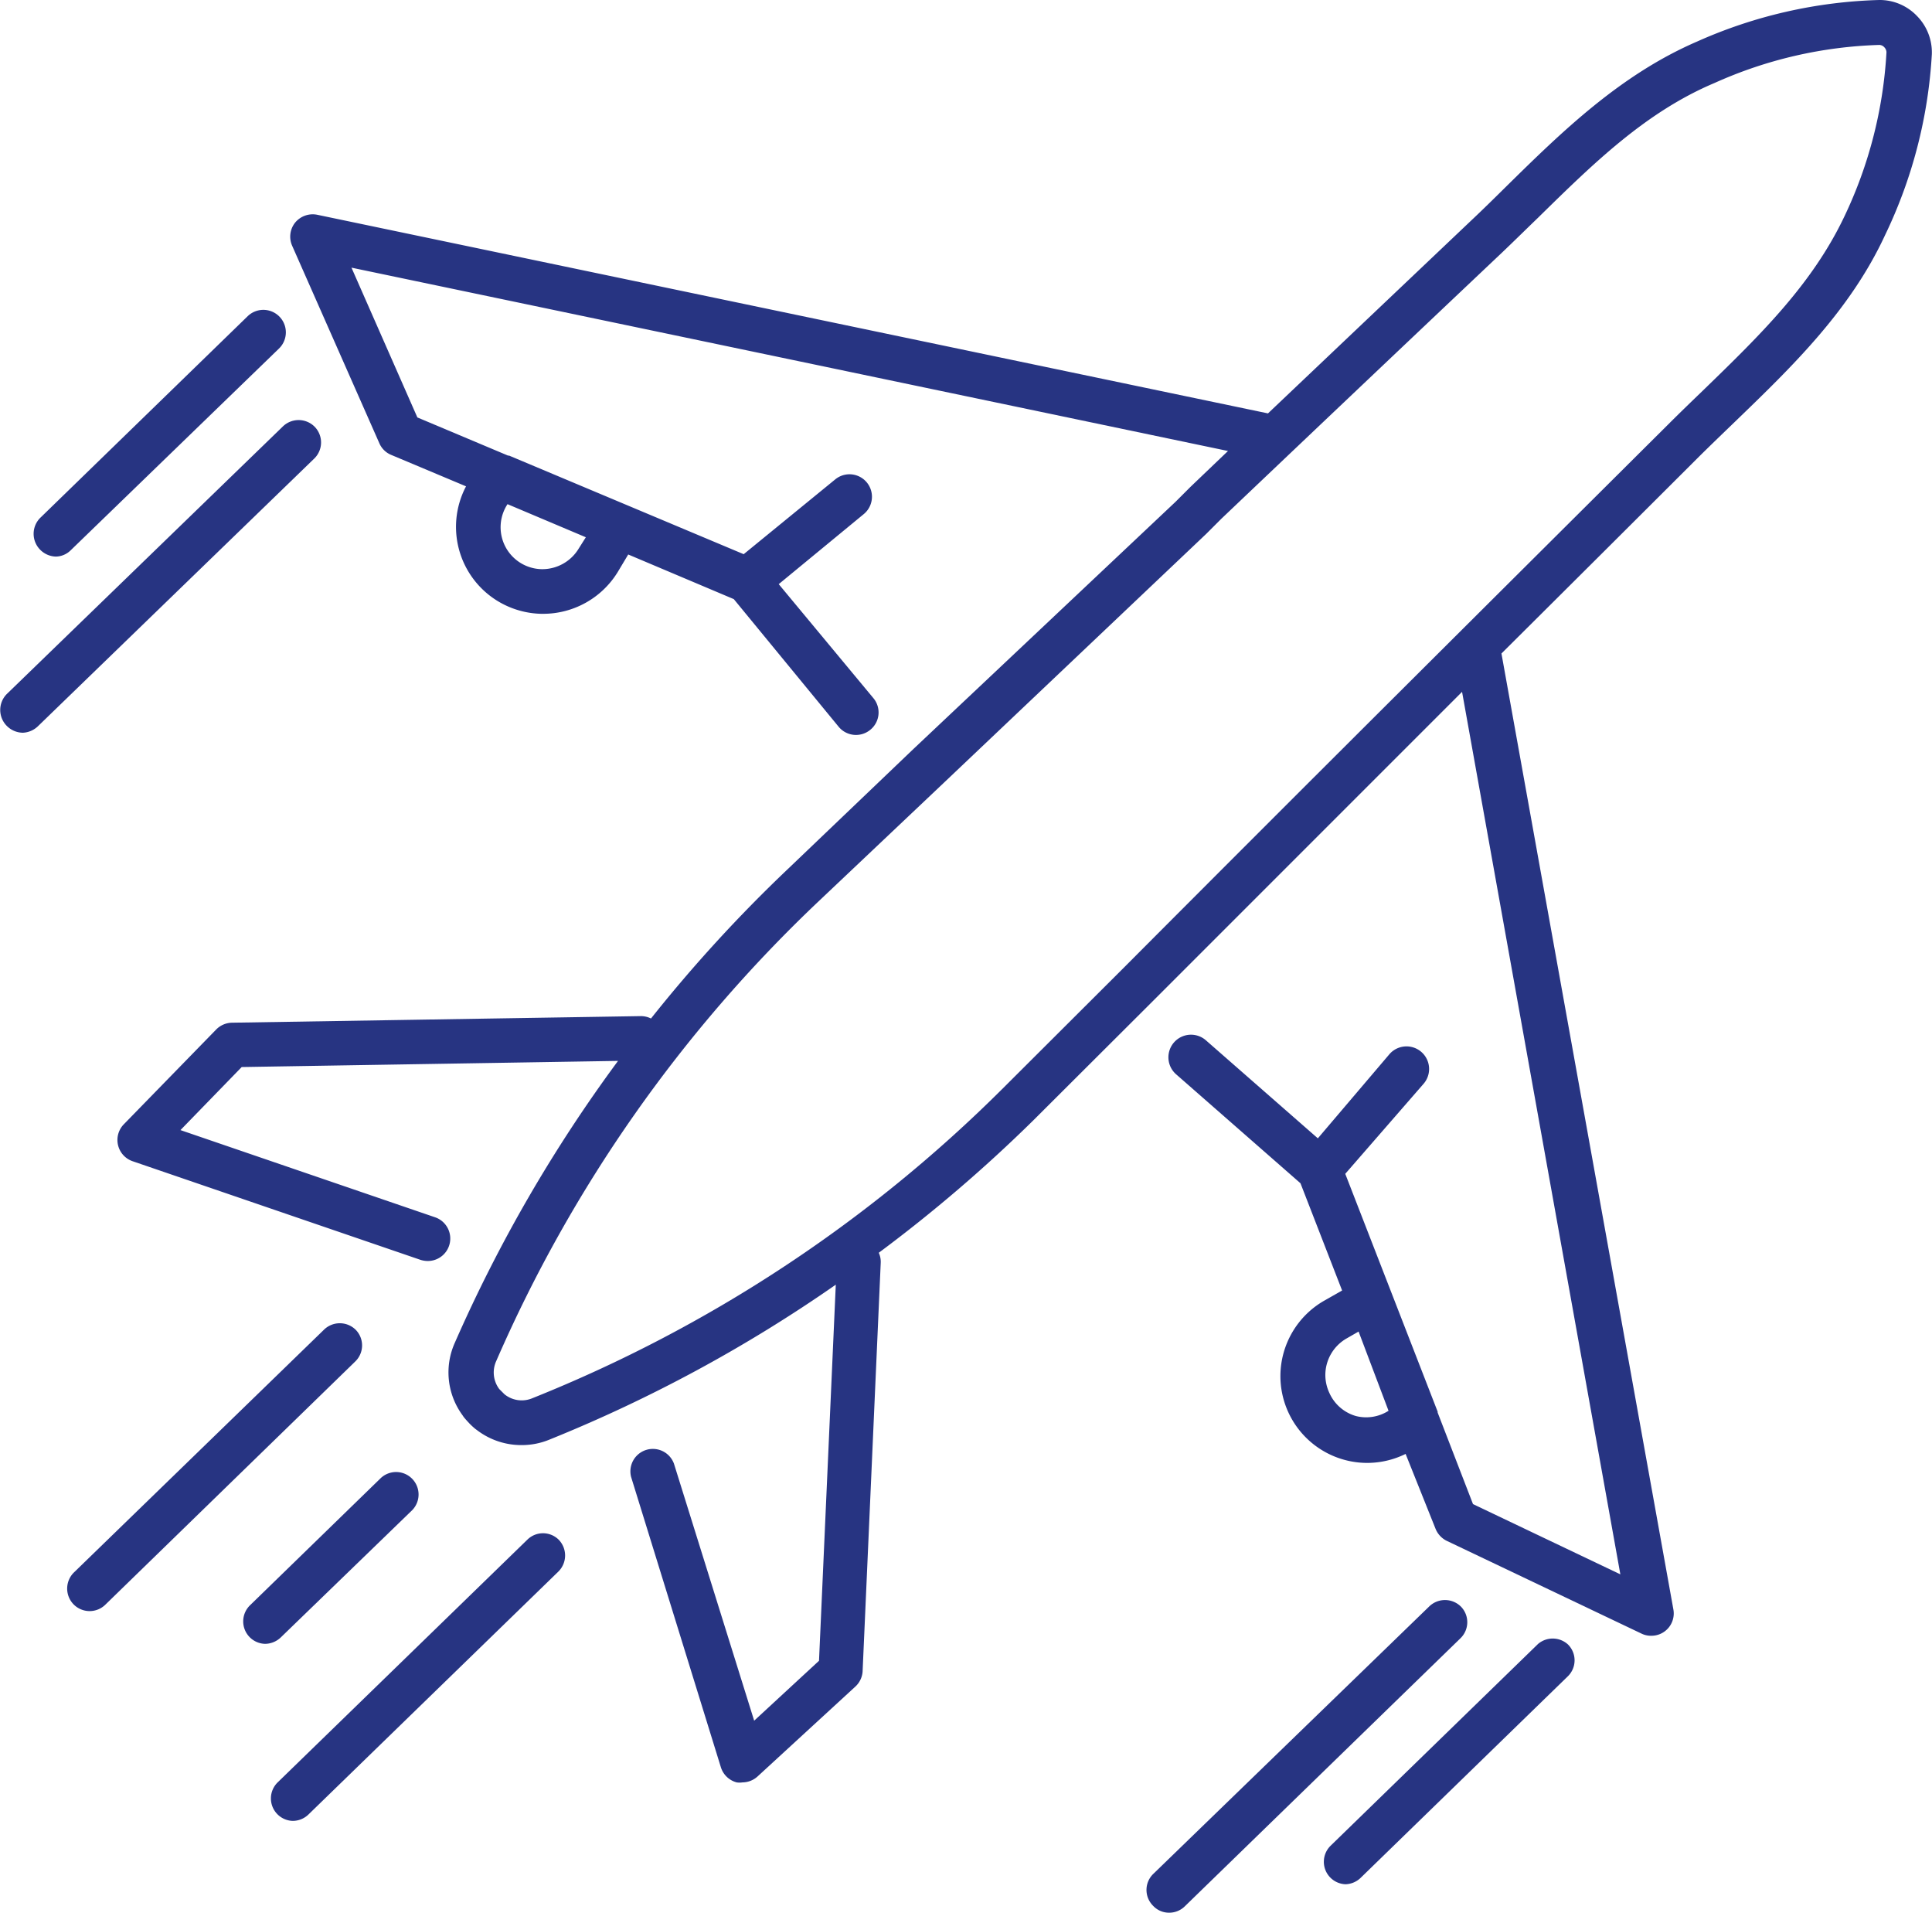 <?xml version="1.0" encoding="UTF-8"?> <svg xmlns="http://www.w3.org/2000/svg" id="_ŽÓť_1" data-name="—ŽÓť_1" viewBox="0 0 129.01 127.7"><defs><style>.cls-1{fill:#273482;}</style></defs><path class="cls-1" d="M128,1.06A3.44,3.44,0,0,0,125.49,0a31.91,31.91,0,0,0-12.18,2.78c-5.11,2.21-9,6-12.71,9.65-.79.78-1.58,1.56-2.39,2.32L84.67,27.6,21.19,14.34a1.52,1.52,0,0,0-1.48.52,1.5,1.5,0,0,0-.2,1.55l5.82,13.18a1.47,1.47,0,0,0,.79.78l5,2.1a5.8,5.8,0,0,0,2.51,7.88,5.85,5.85,0,0,0,2.5.63h.12a5.84,5.84,0,0,0,5-2.79l.7-1.17L49,40l7,8.52a1.5,1.5,0,0,0,2.12.2,1.49,1.49,0,0,0,.2-2.11L52,39l5.67-4.67A1.5,1.5,0,0,0,55.78,32l-6.12,5L34,30.42l-.07,0-6.06-2.55-4.4-10L82,30.11,79.5,32.5l-1,1L61,50,52.63,58a97.09,97.09,0,0,0-9.16,10,1.5,1.5,0,0,0-.67-.16l-27.31.44a1.52,1.52,0,0,0-1.06.46L8.27,75.06a1.5,1.5,0,0,0,.59,2.47l19.21,6.58a1.67,1.67,0,0,0,.49.08,1.5,1.5,0,0,0,.49-2.92l-17-5.82,4.09-4.21,25.13-.41a97.75,97.75,0,0,0-10.9,18.82,4.83,4.83,0,0,0,.51,4.83l.08.12c.12.15.25.29.38.43a4.86,4.86,0,0,0,.4.37l.11.08a4.87,4.87,0,0,0,3,1,4.81,4.81,0,0,0,1.85-.37A96.75,96.75,0,0,0,55.81,85.77l-1.12,25.11-4.33,4L45,97.71a1.5,1.5,0,0,0-2.86.89l6,19.4a1.51,1.51,0,0,0,1.05,1,1.31,1.31,0,0,0,.39,0,1.52,1.52,0,0,0,1-.39l6.53-6a1.51,1.51,0,0,0,.49-1l1.21-27.28a1.44,1.44,0,0,0-.13-.69A98.61,98.61,0,0,0,69,74.8l8.17-8.15q9-9,18-18l2.46-2.46,10.57,58.92-9.84-4.69L96,94.31s0,0,0-.06L89.83,78.37l5.22-6a1.5,1.5,0,1,0-2.26-2L88,76l-7.47-6.54a1.5,1.5,0,0,0-2,2.26L86.84,79l2.78,7.16-1.18.67a5.81,5.81,0,0,0-2.94,5,5.8,5.8,0,0,0,5.81,5.84,5.82,5.82,0,0,0,2.55-.6l2,5a1.54,1.54,0,0,0,.76.81l13,6.19a1.42,1.42,0,0,0,.64.14,1.49,1.49,0,0,0,1.48-1.76L100.26,43.63q6.61-6.57,13.22-13.17c.79-.78,1.59-1.55,2.39-2.32,3.76-3.63,7.66-7.38,10-12.43A32,32,0,0,0,129,3.61,3.47,3.47,0,0,0,128,1.06ZM38.64,36.63A2.84,2.84,0,0,1,36.17,38a2.8,2.8,0,0,1-2.28-4.34l5.23,2.21Zm51.9,57.91A2.78,2.78,0,0,1,88.77,93a2.85,2.85,0,0,1-.27-1.21,2.82,2.82,0,0,1,1.42-2.43l.8-.46,2,5.29A2.78,2.78,0,0,1,90.54,94.54Zm32.62-80.09C121,19,117.52,22.38,113.79,26c-.81.78-1.62,1.56-2.42,2.36q-9.15,9.1-18.28,18.2t-18,18l-8.17,8.15A93.86,93.86,0,0,1,35.55,93.35a1.83,1.83,0,0,1-1.86-.26l-.35-.35a1.84,1.84,0,0,1-.2-1.88A93.79,93.79,0,0,1,54.7,60.14l8.38-7.93L80.55,35.64l1-1q9.34-8.88,18.72-17.75c.82-.78,1.62-1.57,2.43-2.35,3.7-3.63,7.19-7.06,11.79-9a28.85,28.85,0,0,1,11-2.54.46.46,0,0,1,.33.15h0a.5.5,0,0,1,.15.34A29.24,29.24,0,0,1,123.16,14.45Z"></path><path class="cls-1" d="M27.53,100.82a1.5,1.5,0,0,0-2.09-2.15l-8.74,8.5a1.5,1.5,0,0,0,1,2.58,1.54,1.54,0,0,0,1.05-.43Z"></path><path class="cls-1" d="M23.75,88.78a1.51,1.51,0,0,0-2.12,0L4.92,105a1.51,1.51,0,0,0,0,2.12,1.5,1.5,0,0,0,2.13,0L23.72,90.9A1.49,1.49,0,0,0,23.75,88.78Z"></path><path class="cls-1" d="M35.25,102.76,18.54,119a1.5,1.5,0,0,0,1,2.57,1.51,1.51,0,0,0,1.05-.42l16.71-16.24a1.51,1.51,0,0,0,0-2.12A1.49,1.49,0,0,0,35.25,102.76Z"></path><path class="cls-1" d="M3.73,37.16a1.45,1.45,0,0,0,1-.43L18.63,23.27a1.5,1.5,0,0,0-2.09-2.16L2.68,34.58a1.51,1.51,0,0,0,0,2.12A1.53,1.53,0,0,0,3.73,37.16Z"></path><path class="cls-1" d="M21,28.48a1.51,1.51,0,0,0-2.12,0L.45,46.34a1.51,1.51,0,0,0,0,2.12,1.53,1.53,0,0,0,1.08.46,1.54,1.54,0,0,0,1-.43L21,30.6A1.5,1.5,0,0,0,21,28.48Z"></path><path class="cls-1" d="M102.7,109.76,88.85,123.23a1.5,1.5,0,0,0,1,2.57,1.51,1.51,0,0,0,1-.42l13.85-13.47a1.49,1.49,0,0,0,0-2.12A1.51,1.51,0,0,0,102.7,109.76Z"></path><path class="cls-1" d="M97.55,107.26a1.51,1.51,0,0,0-2.12,0L77,125.12a1.49,1.49,0,0,0,0,2.12,1.45,1.45,0,0,0,1.07.46,1.48,1.48,0,0,0,1.05-.43l18.4-17.89A1.49,1.49,0,0,0,97.55,107.26Z"></path></svg> 